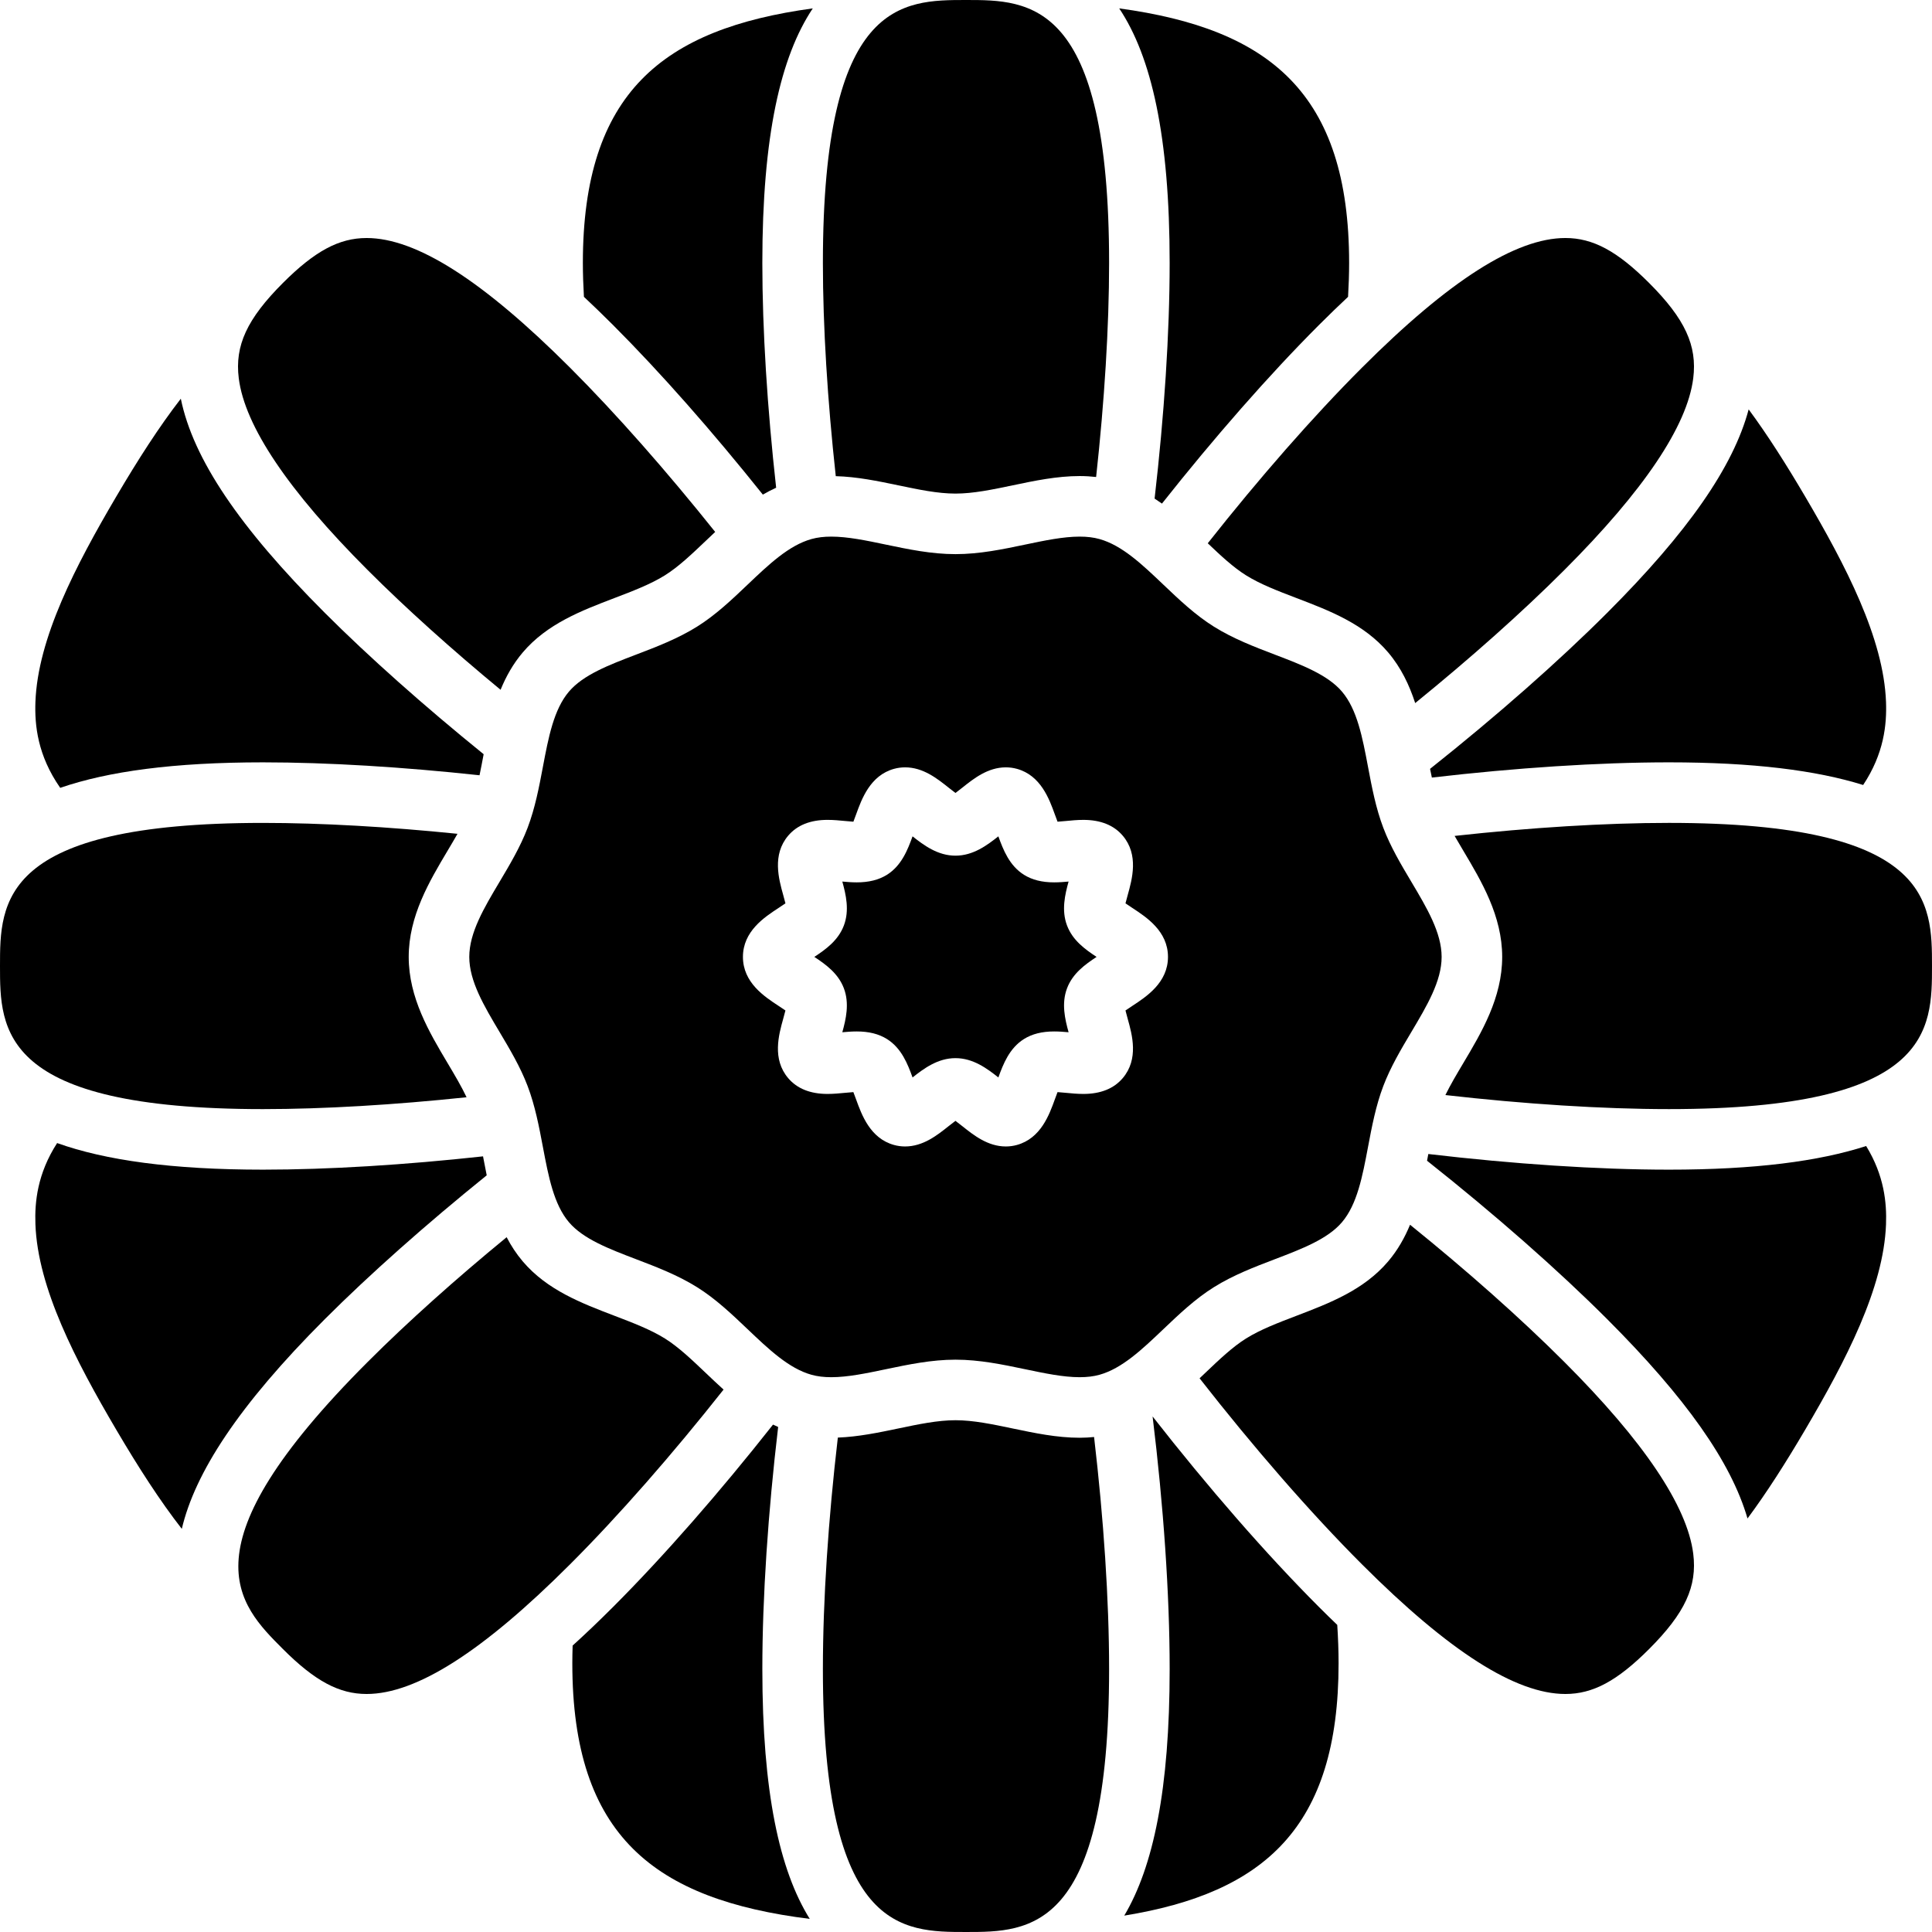 <?xml version="1.0" encoding="iso-8859-1"?>
<!-- Generator: Adobe Illustrator 18.0.0, SVG Export Plug-In . SVG Version: 6.00 Build 0)  -->
<!DOCTYPE svg PUBLIC "-//W3C//DTD SVG 1.1//EN" "http://www.w3.org/Graphics/SVG/1.1/DTD/svg11.dtd">
<svg version="1.1" id="Capa_1" xmlns="http://www.w3.org/2000/svg" xmlns:xlink="http://www.w3.org/1999/xlink" x="0px" y="0px"
	 viewBox="0 0 470.352 470.352" style="enable-background:new 0 0 470.352 470.352;" xml:space="preserve">
<g>
	<path d="M171.823,334.256c-3.423-3.261-6.657-6.338-9.947-8.393c-3.484-2.175-7.755-3.805-12.276-5.531
		c-8.064-3.08-16.403-6.264-22.33-13.239c-1.568-1.847-2.854-3.828-3.926-5.893c-12.395,10.176-24.043,20.582-33.823,30.361
		c-45.274,45.273-31.615,58.934-20.639,69.908c7.767,7.768,13.67,10.937,20.375,10.937c12.085,0,28.288-10.329,49.535-31.576
		c11.888-11.887,24.928-26.8,37.363-42.531C174.656,336.949,173.216,335.582,171.823,334.256z"/>
	<path d="M218.679,118.153c4.941,1.035,9.607,2.013,13.936,2.013c4.327,0,8.994-0.978,13.934-2.013
		c5.294-1.109,10.77-2.256,16.303-2.256c1.391,0,2.714,0.084,4.003,0.229c2.02-18.415,3.159-36.525,3.159-52.097
		C270.014,0,250.697,0,235.175,0c-15.522,0-34.839,0-34.839,64.029c0,15.517,1.128,33.55,3.135,51.896
		C208.631,116.061,213.734,117.117,218.679,118.153z"/>
	<path d="M89.521,138.792c9.389,9.388,20.504,19.355,32.346,29.14c1.315-3.221,3.039-6.314,5.404-9.1
		c5.927-6.977,14.267-10.161,22.331-13.24c4.521-1.726,8.792-3.356,12.276-5.531c3.289-2.054,6.523-5.132,9.946-8.393
		c0.749-0.713,1.513-1.438,2.291-2.168c-11.815-14.785-24.082-28.736-35.323-39.977c-21.247-21.248-37.45-31.577-49.535-31.577
		c-6.705,0-12.607,3.168-20.374,10.935c-8.741,8.743-11.756,15.254-10.753,23.225C59.591,103.717,70.153,119.424,89.521,138.792z"/>
	<path d="M343.594,214.678c-2.488-4.18-5.061-8.5-6.824-13.148c-1.829-4.816-2.791-9.904-3.72-14.826
		c-1.357-7.184-2.639-13.971-6.335-18.323c-3.48-4.097-9.733-6.485-16.352-9.014c-4.978-1.901-10.126-3.868-14.822-6.8
		c-4.562-2.848-8.499-6.597-12.305-10.222c-5.173-4.926-10.06-9.579-15.57-11.114c-1.425-0.398-2.999-0.59-4.813-0.59
		c-4.006,0-8.511,0.943-13.281,1.942c-5.458,1.144-11.103,2.324-16.956,2.324c-5.855,0-11.5-1.181-16.958-2.324
		c-4.77-0.999-9.275-1.942-13.282-1.942c-1.814,0-3.389,0.192-4.814,0.59c-5.51,1.535-10.398,6.189-15.571,11.114
		c-3.807,3.625-7.744,7.374-12.306,10.222c-4.697,2.932-9.845,4.898-14.824,6.799c-6.62,2.527-12.873,4.916-16.354,9.013
		c-3.698,4.353-4.98,11.141-6.339,18.325c-0.93,4.921-1.892,10.009-3.721,14.825c-1.764,4.647-4.337,8.969-6.825,13.149
		c-3.793,6.369-7.374,12.386-7.374,18.284c0,5.898,3.582,11.915,7.374,18.285c2.488,4.18,5.061,8.502,6.826,13.149
		c1.829,4.815,2.79,9.904,3.72,14.825c1.358,7.185,2.641,13.972,6.339,18.325c3.48,4.097,9.734,6.484,16.354,9.012
		c4.979,1.901,10.127,3.867,14.823,6.799c4.563,2.848,8.5,6.597,12.307,10.222c5.174,4.926,10.062,9.579,15.572,11.115
		c1.425,0.396,3,0.589,4.814,0.589c4.007,0,8.512-0.943,13.282-1.942c5.459-1.142,11.103-2.325,16.958-2.325
		c5.854,0,11.498,1.183,16.955,2.325c4.77,0.999,9.275,1.942,13.282,1.942c1.815-0.001,3.39-0.193,4.814-0.589
		c5.51-1.536,10.396-6.189,15.569-11.115c3.806-3.625,7.743-7.374,12.305-10.221c4.695-2.933,9.843-4.898,14.821-6.799
		c6.62-2.528,12.874-4.917,16.353-9.014c3.697-4.353,4.979-11.14,6.336-18.323c0.929-4.922,1.891-10.012,3.72-14.828
		c1.764-4.647,4.336-8.969,6.824-13.148c3.792-6.371,7.374-12.388,7.374-18.284S347.386,221.048,343.594,214.678z M275.668,244.886
		c-0.496,0.323-1.132,0.739-1.667,1.116c0.157,0.655,0.371,1.418,0.537,2.011c1.092,3.907,2.743,9.813-1.208,14.465
		c-2.167,2.552-5.39,3.845-9.58,3.845c-1.46,0.001-2.872-0.137-4.238-0.269c-0.731-0.07-1.434-0.139-2.051-0.175
		c-0.229,0.579-0.467,1.238-0.655,1.76c-1.365,3.779-3.43,9.49-9.225,11.103c-0.875,0.244-1.786,0.368-2.708,0.368
		c-4.382,0-7.808-2.726-10.56-4.916c-0.499-0.397-1.14-0.907-1.704-1.321c-0.564,0.414-1.206,0.924-1.704,1.321
		c-2.751,2.19-6.176,4.915-10.558,4.916c-0.001,0-0.001,0-0.003,0c-0.92,0-1.831-0.124-2.707-0.368
		c-5.793-1.613-7.857-7.324-9.224-11.102c-0.189-0.522-0.427-1.182-0.656-1.761c-0.618,0.036-1.321,0.104-2.052,0.175
		c-1.366,0.132-2.778,0.268-4.237,0.268c-4.191,0-7.414-1.292-9.58-3.843c-3.952-4.652-2.302-10.559-1.21-14.467
		c0.166-0.592,0.379-1.354,0.537-2.009c-0.535-0.377-1.171-0.793-1.667-1.117c-3.456-2.262-8.678-5.68-8.678-11.924
		c0-6.244,5.222-9.661,8.678-11.922c0.497-0.325,1.133-0.742,1.668-1.119c-0.157-0.654-0.37-1.417-0.536-2.01
		c-1.092-3.907-2.742-9.813,1.209-14.466c2.167-2.551,5.39-3.844,9.579-3.844c1.46,0,2.873,0.136,4.24,0.269
		c0.73,0.07,1.434,0.138,2.051,0.175c0.229-0.579,0.467-1.237,0.655-1.76c1.366-3.779,3.43-9.49,9.225-11.105
		c0.875-0.243,1.787-0.367,2.708-0.367c4.383,0,7.808,2.725,10.56,4.916c0.499,0.395,1.14,0.906,1.704,1.32
		c0.564-0.414,1.205-0.925,1.704-1.32c2.752-2.191,6.177-4.916,10.56-4.916c0.921,0,1.833,0.124,2.708,0.367
		c5.794,1.614,7.858,7.325,9.224,11.105c0.189,0.522,0.427,1.182,0.655,1.76c0.618-0.036,1.321-0.104,2.052-0.173
		c1.365-0.133,2.777-0.27,4.235-0.27c4.192,0,7.415,1.294,9.582,3.845c3.951,4.654,2.3,10.559,1.208,14.467
		c-0.166,0.592-0.379,1.355-0.537,2.01c0.535,0.376,1.171,0.793,1.668,1.117c3.456,2.261,8.677,5.678,8.677,11.921
		C284.346,239.206,279.124,242.624,275.668,244.886z"/>
	<path d="M262.853,350.026c-5.534,0-11.01-1.146-16.305-2.256c-4.94-1.034-9.607-2.012-13.934-2.012
		c-4.328,0-8.995,0.978-13.936,2.012c-4.784,1.002-9.715,2.025-14.703,2.216c-2.319,19.863-3.639,39.569-3.639,56.337
		c0,64.028,19.317,64.028,34.839,64.028c15.521,0,34.839,0,34.839-64.028c0-16.809-1.327-36.567-3.657-56.479
		C265.225,349.955,264.066,350.026,262.853,350.026z"/>
	<path d="M351.886,266.596c19.218,2.184,38.204,3.419,54.437,3.419c64.028,0,64.028-19.317,64.028-34.84
		c0-15.521,0-34.839-64.028-34.839c-15.601,0-33.746,1.143-52.194,3.17c0.684,1.189,1.4,2.398,2.134,3.631
		c4.429,7.44,9.449,15.873,9.449,25.825c0,9.952-5.02,18.386-9.449,25.825C354.653,261.49,353.115,264.085,351.886,266.596z"/>
	<path d="M391.253,149.216c-11.737,11.736-26.837,25.047-43.099,37.966c0.143,0.718,0.289,1.423,0.439,2.119
		c20.347-2.364,40.531-3.707,57.73-3.707c20.448,0,35.81,1.939,47.268,5.515c5.08-7.643,5.767-14.71,5.567-20.202
		c-0.566-15.515-9.798-33.215-19.69-50.029c-4.643-7.892-9.178-15.016-13.75-21.211C421.991,113.655,410.88,129.59,391.253,149.216z
		"/>
	<path d="M380.831,331.561c-10.753-10.753-23.769-22.265-37.549-33.393c-1.306,3.158-3.009,6.189-5.33,8.921
		c-5.926,6.978-14.266,10.162-22.33,13.243c-4.52,1.727-8.79,3.357-12.273,5.53c-3.289,2.055-6.522,5.133-9.945,8.394
		c-0.449,0.428-0.905,0.861-1.363,1.295c13.076,16.737,26.944,32.7,39.521,45.278c21.247,21.247,37.45,31.576,49.535,31.576
		c6.705,0,12.608-3.169,20.375-10.936c8.741-8.742,11.756-15.253,10.752-23.224C410.76,366.635,400.198,350.927,380.831,331.561z"/>
	<path d="M259.776,225.328c-1.408-3.708-0.503-7.532,0.375-10.709c-1.109,0.102-2.31,0.196-3.505,0.196
		c-2.963,0-5.367-0.602-7.351-1.841c-3.573-2.23-5.072-6.134-6.241-9.362c-2.752,2.181-6.141,4.704-10.444,4.704
		c-4.304,0-7.694-2.523-10.446-4.704c-1.17,3.229-2.669,7.133-6.243,9.363c-1.982,1.236-4.386,1.84-7.347,1.84
		c-1.197,0-2.398-0.095-3.508-0.197c0.877,3.178,1.782,7.002,0.373,10.71c-1.376,3.625-4.384,5.785-7.189,7.634
		c2.804,1.849,5.812,4.008,7.189,7.633c1.409,3.709,0.504,7.534-0.373,10.71c1.109-0.103,2.311-0.195,3.506-0.195
		c2.962,0,5.366,0.602,7.35,1.84c3.573,2.231,5.072,6.135,6.242,9.361c2.752-2.18,6.142-4.703,10.446-4.703
		c4.303,0,7.693,2.523,10.445,4.703c1.169-3.228,2.669-7.13,6.241-9.361c1.983-1.238,4.388-1.84,7.35-1.84
		c1.195,0,2.396,0.093,3.506,0.195c-0.878-3.176-1.783-7-0.375-10.708c1.376-3.627,4.384-5.786,7.188-7.635
		C264.16,231.114,261.152,228.954,259.776,225.328z"/>
	<path d="M185.595,406.323c0-17.535,1.398-38.176,3.849-58.925c-0.421-0.185-0.837-0.376-1.249-0.575
		c-12.949,16.422-26.569,32.022-38.979,44.433c-3.371,3.371-6.635,6.485-9.807,9.364c-0.046,1.457-0.076,2.901-0.076,4.317
		c0,42.116,20.09,57.514,57.803,62.225C189.76,455.321,185.595,436.283,185.595,406.323z"/>
	<path d="M406.323,284.758c-17.442,0-37.956-1.383-58.594-3.809c-0.064,0.336-0.127,0.67-0.192,1.01
		c-0.039,0.207-0.079,0.416-0.118,0.624c16.542,13.103,31.923,26.639,43.836,38.552c19.159,19.16,30.198,34.797,34.181,48.546
		c4.668-6.282,9.295-13.537,14.033-21.592c9.892-16.814,19.123-34.514,19.689-50.027c0.19-5.218-0.422-11.854-4.836-19.057
		C442.789,282.729,427.212,284.758,406.323,284.758z"/>
	<path d="M79.097,321.135c10.839-10.838,24.553-23.021,39.396-34.999c-0.289-1.412-0.555-2.811-0.813-4.177
		c-0.028-0.148-0.055-0.293-0.083-0.44c-18.925,2.071-37.544,3.239-53.568,3.239c-22.2,0-38.401-2.289-50.123-6.474
		c-4.823,7.48-5.478,14.385-5.282,19.775c0.566,15.515,9.798,33.214,19.689,50.028c5.386,9.154,10.627,17.295,15.949,24.119
		C47.45,358.641,57.968,342.265,79.097,321.135z"/>
	<path d="M321.136,391.256c-12.908-12.909-27.122-29.267-40.531-46.411h0c2.642,21.605,4.154,43.224,4.154,61.479
		c0,29.295-3.983,48.147-11.054,60.04c34.086-5.543,52.178-21.451,52.178-61.426c0-3.018-0.117-6.146-0.322-9.345
		C324.104,394.194,322.631,392.75,321.136,391.256z"/>
	<path d="M113.588,267.128c-1.267-2.676-2.913-5.445-4.635-8.34c-4.43-7.439-9.45-15.873-9.45-25.826
		c0-9.954,5.02-18.387,9.449-25.827c0.839-1.408,1.66-2.788,2.428-4.143c-16.767-1.705-33.119-2.653-47.352-2.653
		c-64.028,0-64.028,19.316-64.028,34.837c0,15.523,0,34.84,64.028,34.84C78.886,270.016,96.051,268.977,113.588,267.128z"/>
	<path d="M64.029,185.596c15.783,0,34.084,1.133,52.714,3.146c0.326-1.548,0.628-3.146,0.937-4.778
		c0.022-0.115,0.044-0.233,0.066-0.349c-14.557-11.783-27.992-23.74-38.65-34.398c-20.852-20.854-32.091-37.536-35.075-52.15
		c-5.24,6.761-10.404,14.795-15.709,23.811c-9.892,16.814-19.123,34.516-19.689,50.027c-0.206,5.66,0.523,12.988,6.036,20.898
		C26.32,187.787,42.301,185.596,64.029,185.596z"/>
	<path d="M149.215,79.098c11.622,11.621,24.302,26.045,36.5,41.316c1.046-0.608,2.126-1.168,3.241-1.677
		c-2.15-19.317-3.363-38.361-3.363-54.708c0-30.951,4.444-50.245,12.281-61.988C161.338,7.021,141.9,22.597,141.9,64.029
		c0,2.668,0.097,5.426,0.259,8.236C144.46,74.419,146.811,76.693,149.215,79.098z"/>
	<path d="M284.756,64.029c0,17.094-1.328,37.136-3.665,57.356c0.609,0.392,1.205,0.801,1.792,1.218
		c12.73-16.082,26.074-31.328,38.252-43.506c2.404-2.404,4.754-4.679,7.056-6.832c0.161-2.811,0.258-5.568,0.258-8.235
		c0-41.432-19.439-57.008-55.973-61.988C280.312,13.784,284.756,33.078,284.756,64.029z"/>
	<path d="M303.349,140.061c3.483,2.176,7.754,3.807,12.274,5.533c8.064,3.08,16.403,6.266,22.329,13.242
		c3.146,3.704,5.157,7.955,6.581,12.332c13.315-10.813,25.87-21.95,36.297-32.377c19.367-19.368,29.929-35.075,31.392-46.686
		c1.004-7.971-2.01-14.482-10.752-23.225c-7.767-7.767-13.669-10.936-20.375-10.936c-12.085,0-28.288,10.33-49.535,31.577
		c-11.941,11.94-25.044,26.934-37.53,42.742C297.221,135.301,300.261,138.135,303.349,140.061z"/>
</g>
<g>
</g>
<g>
</g>
<g>
</g>
<g>
</g>
<g>
</g>
<g>
</g>
<g>
</g>
<g>
</g>
<g>
</g>
<g>
</g>
<g>
</g>
<g>
</g>
<g>
</g>
<g>
</g>
<g>
</g>
</svg>
